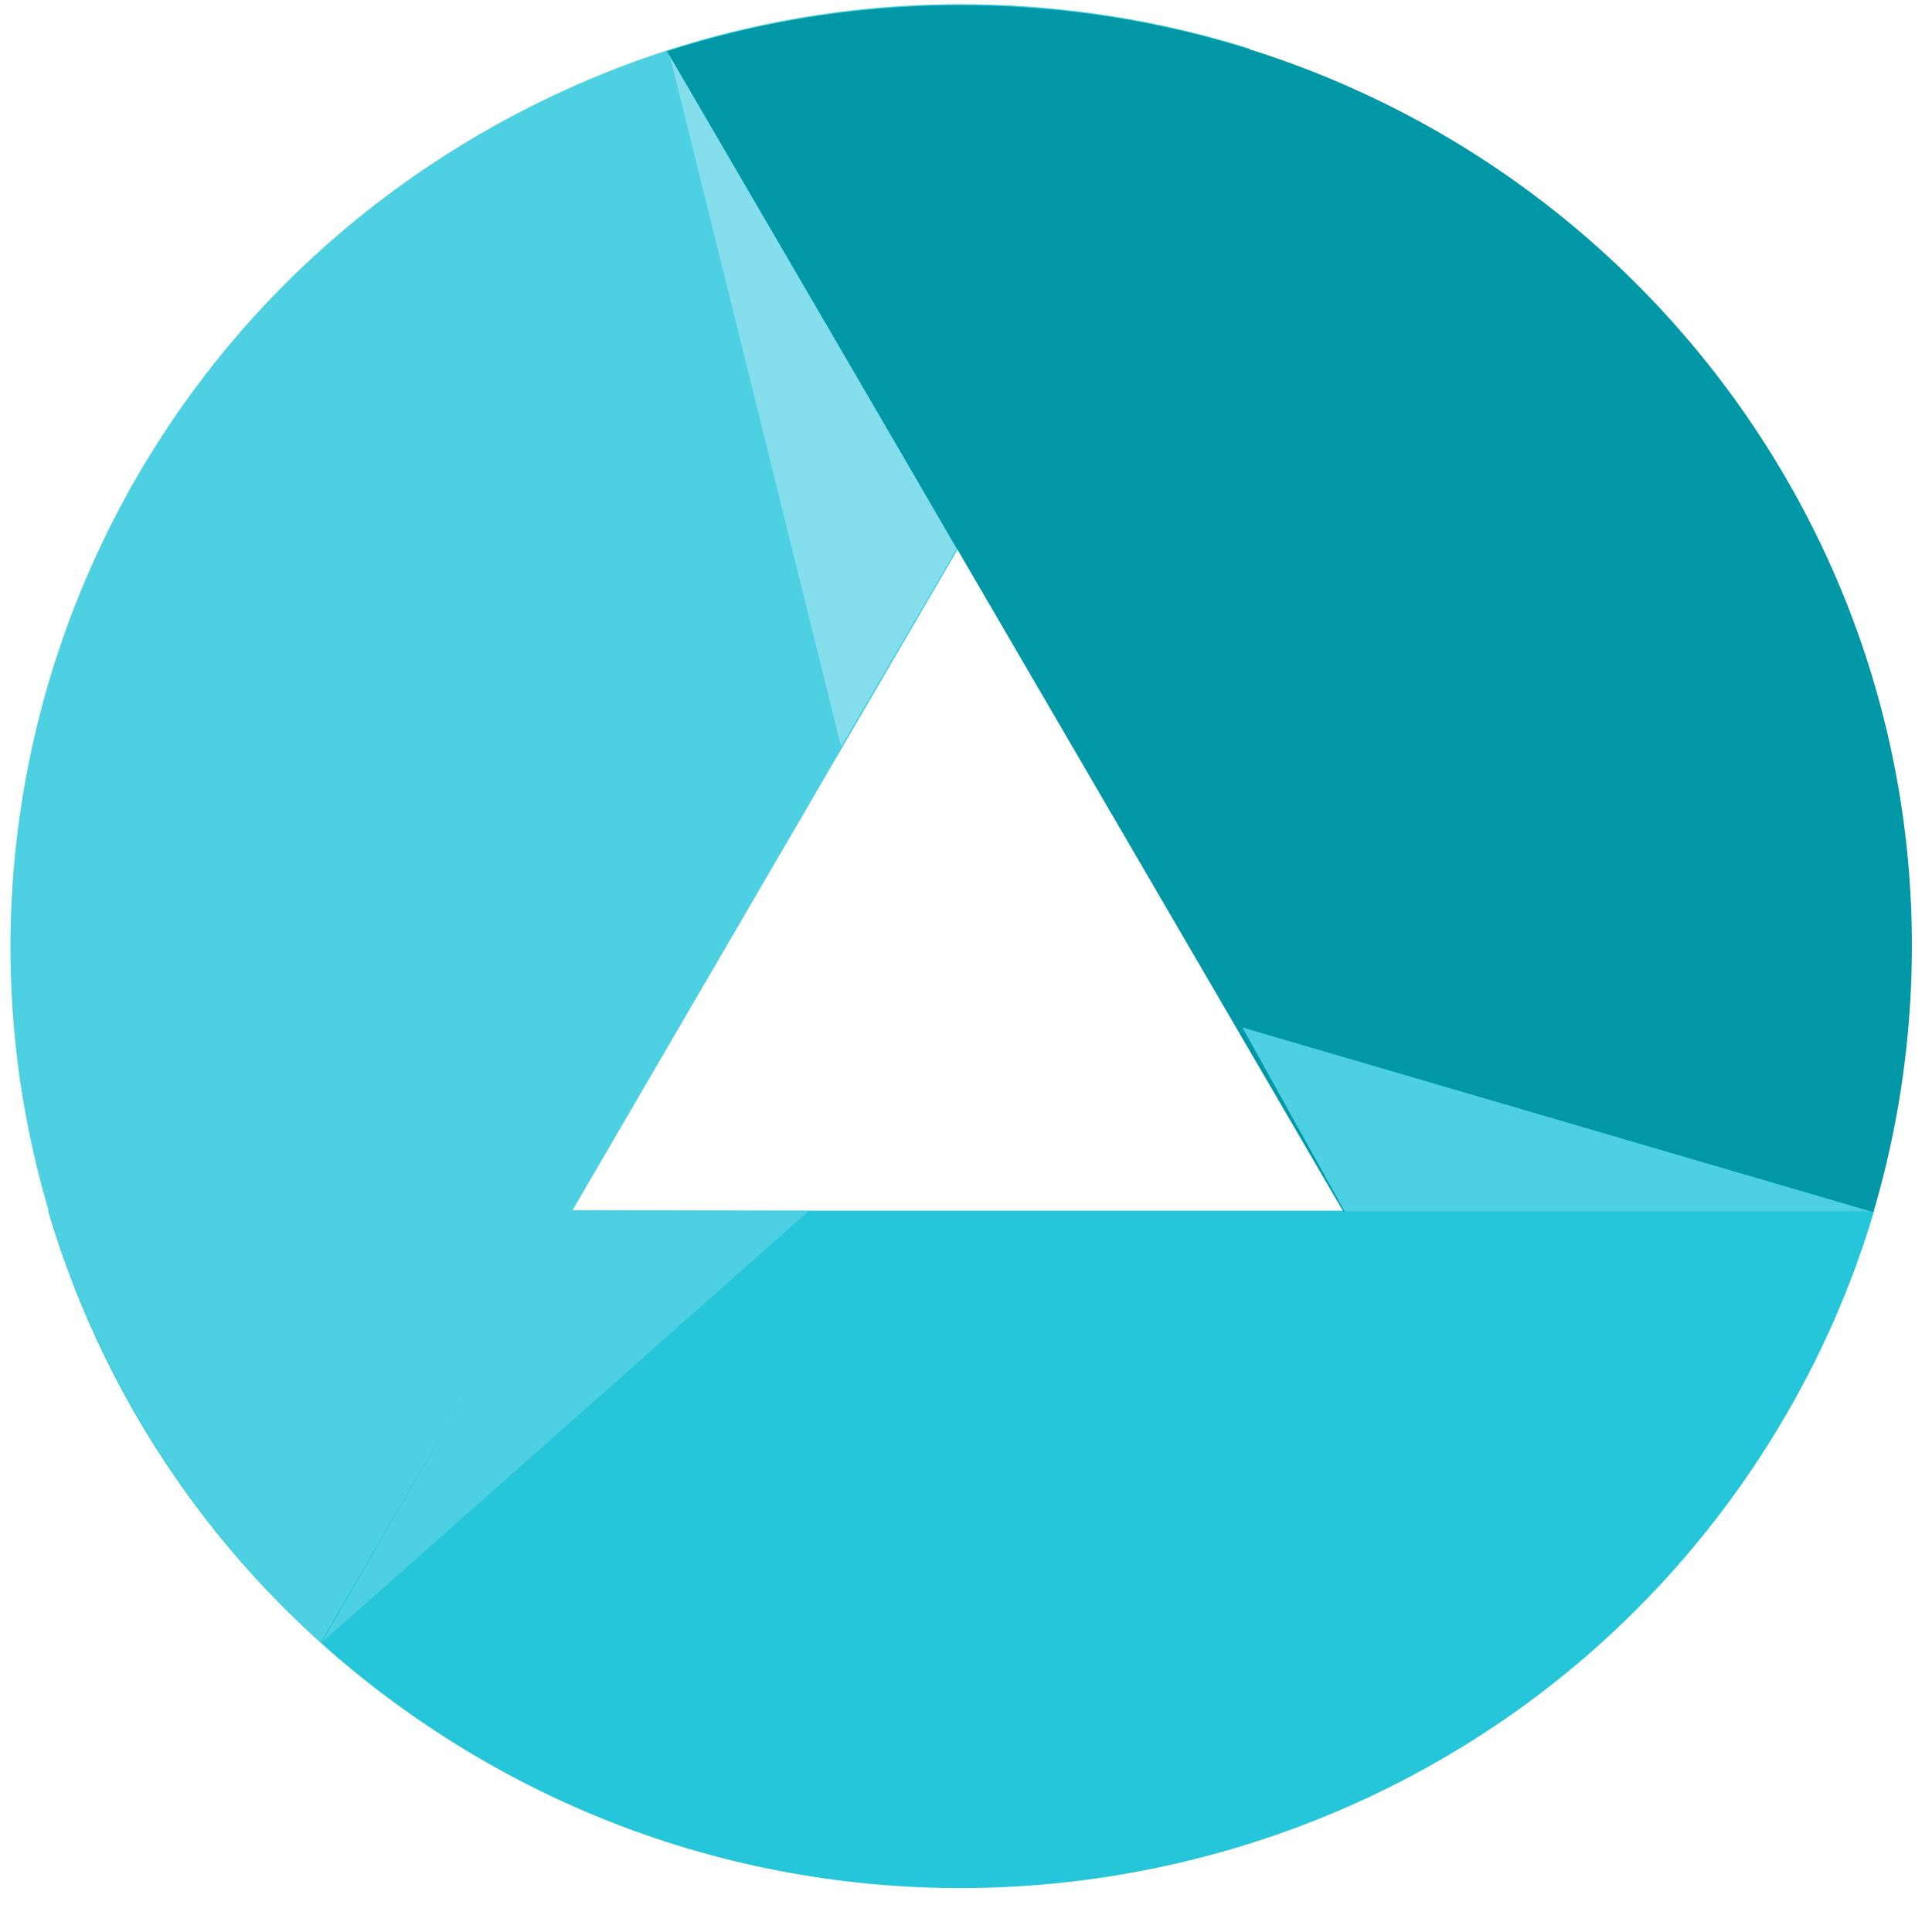 <?xml version="1.0" encoding="UTF-8"?>
<svg width="35px" height="35px" viewBox="0 0 35 35" version="1.1" xmlns="http://www.w3.org/2000/svg" xmlns:xlink="http://www.w3.org/1999/xlink">
    <!-- Generator: Sketch 48.2 (47327) - http://www.bohemiancoding.com/sketch -->
    <title>Portal</title>
    <desc>Created with Sketch.</desc>
    <defs>
        <path d="M24.212,21.946 L11.961,0.929 C14.009,0.268 16.216,-0.021 18.496,0.137 C27.982,0.793 35.133,8.942 34.47,18.337 C34.382,19.585 34.16,20.792 33.82,21.946 L24.212,21.946 L24.212,21.946 Z" id="path-1"></path>
    </defs>
    <g id="Login" stroke="none" stroke-width="1" fill="none" fill-rule="evenodd" transform="translate(-413, -203)">
        <g id="Applications" transform="translate(322, 203)">
            <g id="icons" transform="translate(40, 0)">
                <g id="Portal" transform="translate(51.123, 0)">
                    <path d="M7.65,31.284 C15.54,36.556 26.252,34.494 31.574,26.678 C32.594,25.18 33.343,23.579 33.83,21.932 L0.748,21.932 C1.836,25.62 4.182,28.968 7.65,31.284 Z" id="Combined-Shape-Copy-2" fill="#26C6DA"></path>
                    <polygon id="Rectangle-22-Copy" fill="#4DD0E1" style="mix-blend-mode: multiply;" transform="translate(10.122, 25.842) rotate(-150) translate(-10.122, -25.842) " points="11.988 20.252 11.988 29.29 8.256 31.431"></polygon>
                    <path d="M22.516,0.88 C18.061,-0.521 13.05,-0.133 8.684,2.364 C0.443,7.076 -2.38,17.512 2.378,25.674 C3.288,27.235 4.409,28.6 5.685,29.753 L22.516,0.88 L22.516,0.88 Z" id="Combined-Shape-Copy" fill="#4DD0E1"></path>
                    <polygon id="Rectangle-22" fill="#85DEEB" style="mix-blend-mode: multiply;" transform="translate(13.55, 7.216) rotate(-30) translate(-13.55, -7.216) " points="15.35 0.971 15.35 11.408 11.75 13.462"></polygon>
                    <mask id="mask-2" fill="white">
                        <use xlink:href="#path-1"></use>
                    </mask>
                    <use id="Mask" fill="#0097A7" xlink:href="#path-1"></use>
                    <polygon id="Rectangle-22-Copy-2" fill="#4DD0E1" style="mix-blend-mode: multiply;" transform="translate(28.08, 20.281) scale(-1, -1) rotate(-90) translate(-28.08, -20.281) " points="29.747 14.584 29.747 24.124 26.413 25.977"></polygon>
                </g>
            </g>
        </g>
    </g>
</svg>